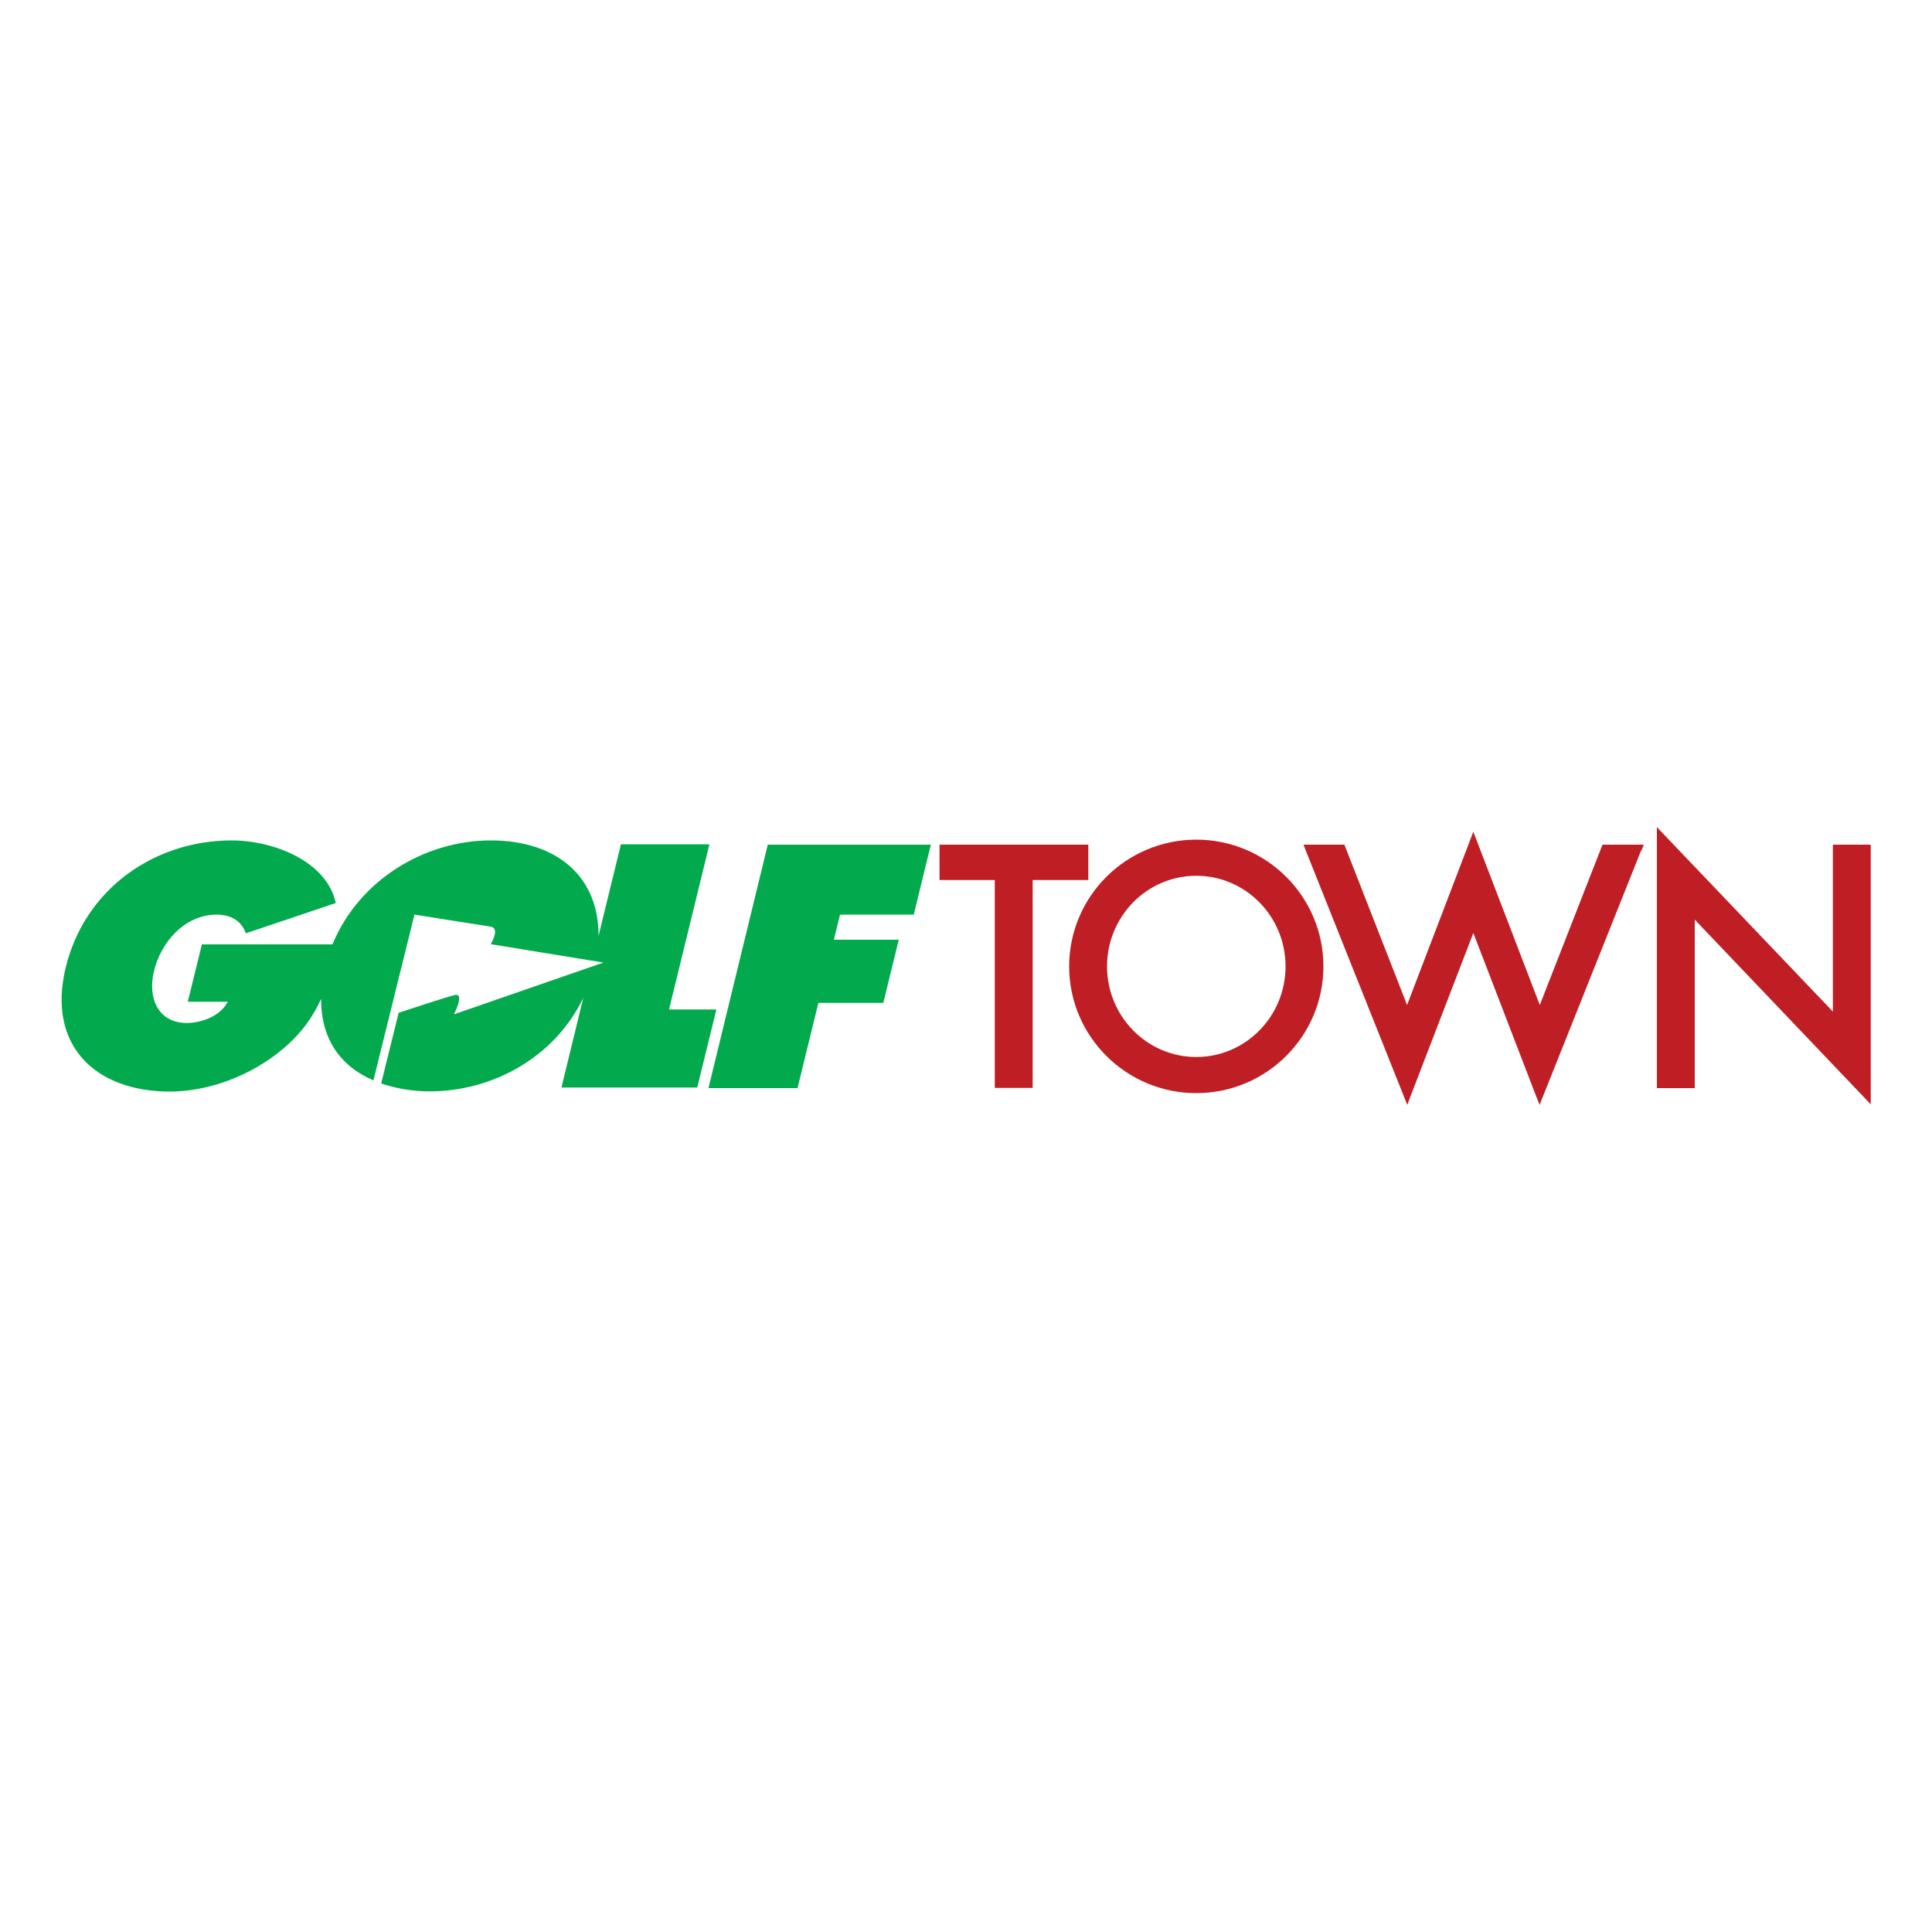 <?xml version="1.0" encoding="UTF-8"?>
<svg id="Laag_1" data-name="Laag 1" xmlns="http://www.w3.org/2000/svg" viewBox="0 0 100 100">
  <defs>
    <style>
      .cls-1 {
        fill: #be1e24;
      }

      .cls-2 {
        fill: #03aa4d;
      }
    </style>
  </defs>
  <g id="Layer_1" data-name="Layer 1">
    <path class="cls-2" d="M20.61,52.43c.08-.03,2.63-.87,2.94-.93.29-.06.24.26.14.55-.08.23-.19.44-.19.44h0s0,.01,0,.01l7.71-2.67h-.02s.03-.01.03-.01l-5.82-.95s.11-.19.17-.36c.08-.23.11-.51-.19-.55-.66-.1-3.93-.62-3.93-.62h0s0,.01,0,.01l-2.12,8.57c-1.72-.73-2.72-2.16-2.71-4.22-.41.9-.98,1.75-1.94,2.56-1.69,1.45-3.94,2.24-5.89,2.24-3.84,0-6.37-2.37-5.39-6.42,1-4.11,4.63-6.58,8.59-6.58,2.19,0,4.93,1.09,5.39,3.24l-4.66,1.57c-.2-.63-.77-.97-1.5-.97-1.64,0-2.88,1.4-3.25,2.92-.34,1.39.21,2.69,1.7,2.69.72,0,1.72-.33,2.12-1.1h-2.07l.73-2.97h6.76c1.35-3.3,4.74-5.38,8.19-5.38s5.6,1.9,5.58,4.94l1.16-4.74h4.58l-2.09,8.55h2.45l-.99,4.04h-7.03l1.13-4.64c-1.47,3.06-4.67,4.84-7.96,4.84-.88,0-1.79-.16-2.5-.41l.91-3.68h0Z"/>
    <path class="cls-2" d="M47.3,47.33l.88-3.61h-8.44l-3.07,12.6h4.61l1.08-4.41h3.36l.8-3.27h-3.36l.32-1.3h3.83Z"/>
    <path class="cls-1" d="M48.63,43.72h7.7v1.83h-2.88v10.76h-1.96v-10.76h-2.86s0-1.83,0-1.83M84.94,44.03l-5.04,12.63-.21.53-.21-.53-3.22-8.37-3.22,8.37-.2.53-.21-.53-5.04-12.63-.12-.31h2.12l.05.14,3.19,8.16,3.22-8.42.21-.55.21.55,3.23,8.42,3.19-8.16.06-.14h2.13l-.12.31Z"/>
    <path class="cls-1" d="M96.83,43.95v13.21l-9.11-9.56v8.72h-1.96v-13.51l.38.4,8.73,9.15v-8.64h1.96v.22Z"/>
    <path class="cls-1" d="M61.92,45.33c-2.55,0-4.62,2.1-4.62,4.69s2.07,4.69,4.62,4.69,4.62-2.1,4.62-4.69-2.07-4.69-4.62-4.69M68.5,50.02c0,3.62-2.95,6.56-6.58,6.56s-6.58-2.94-6.58-6.56,2.95-6.56,6.58-6.56,6.58,2.94,6.58,6.56"/>
  </g>
</svg>